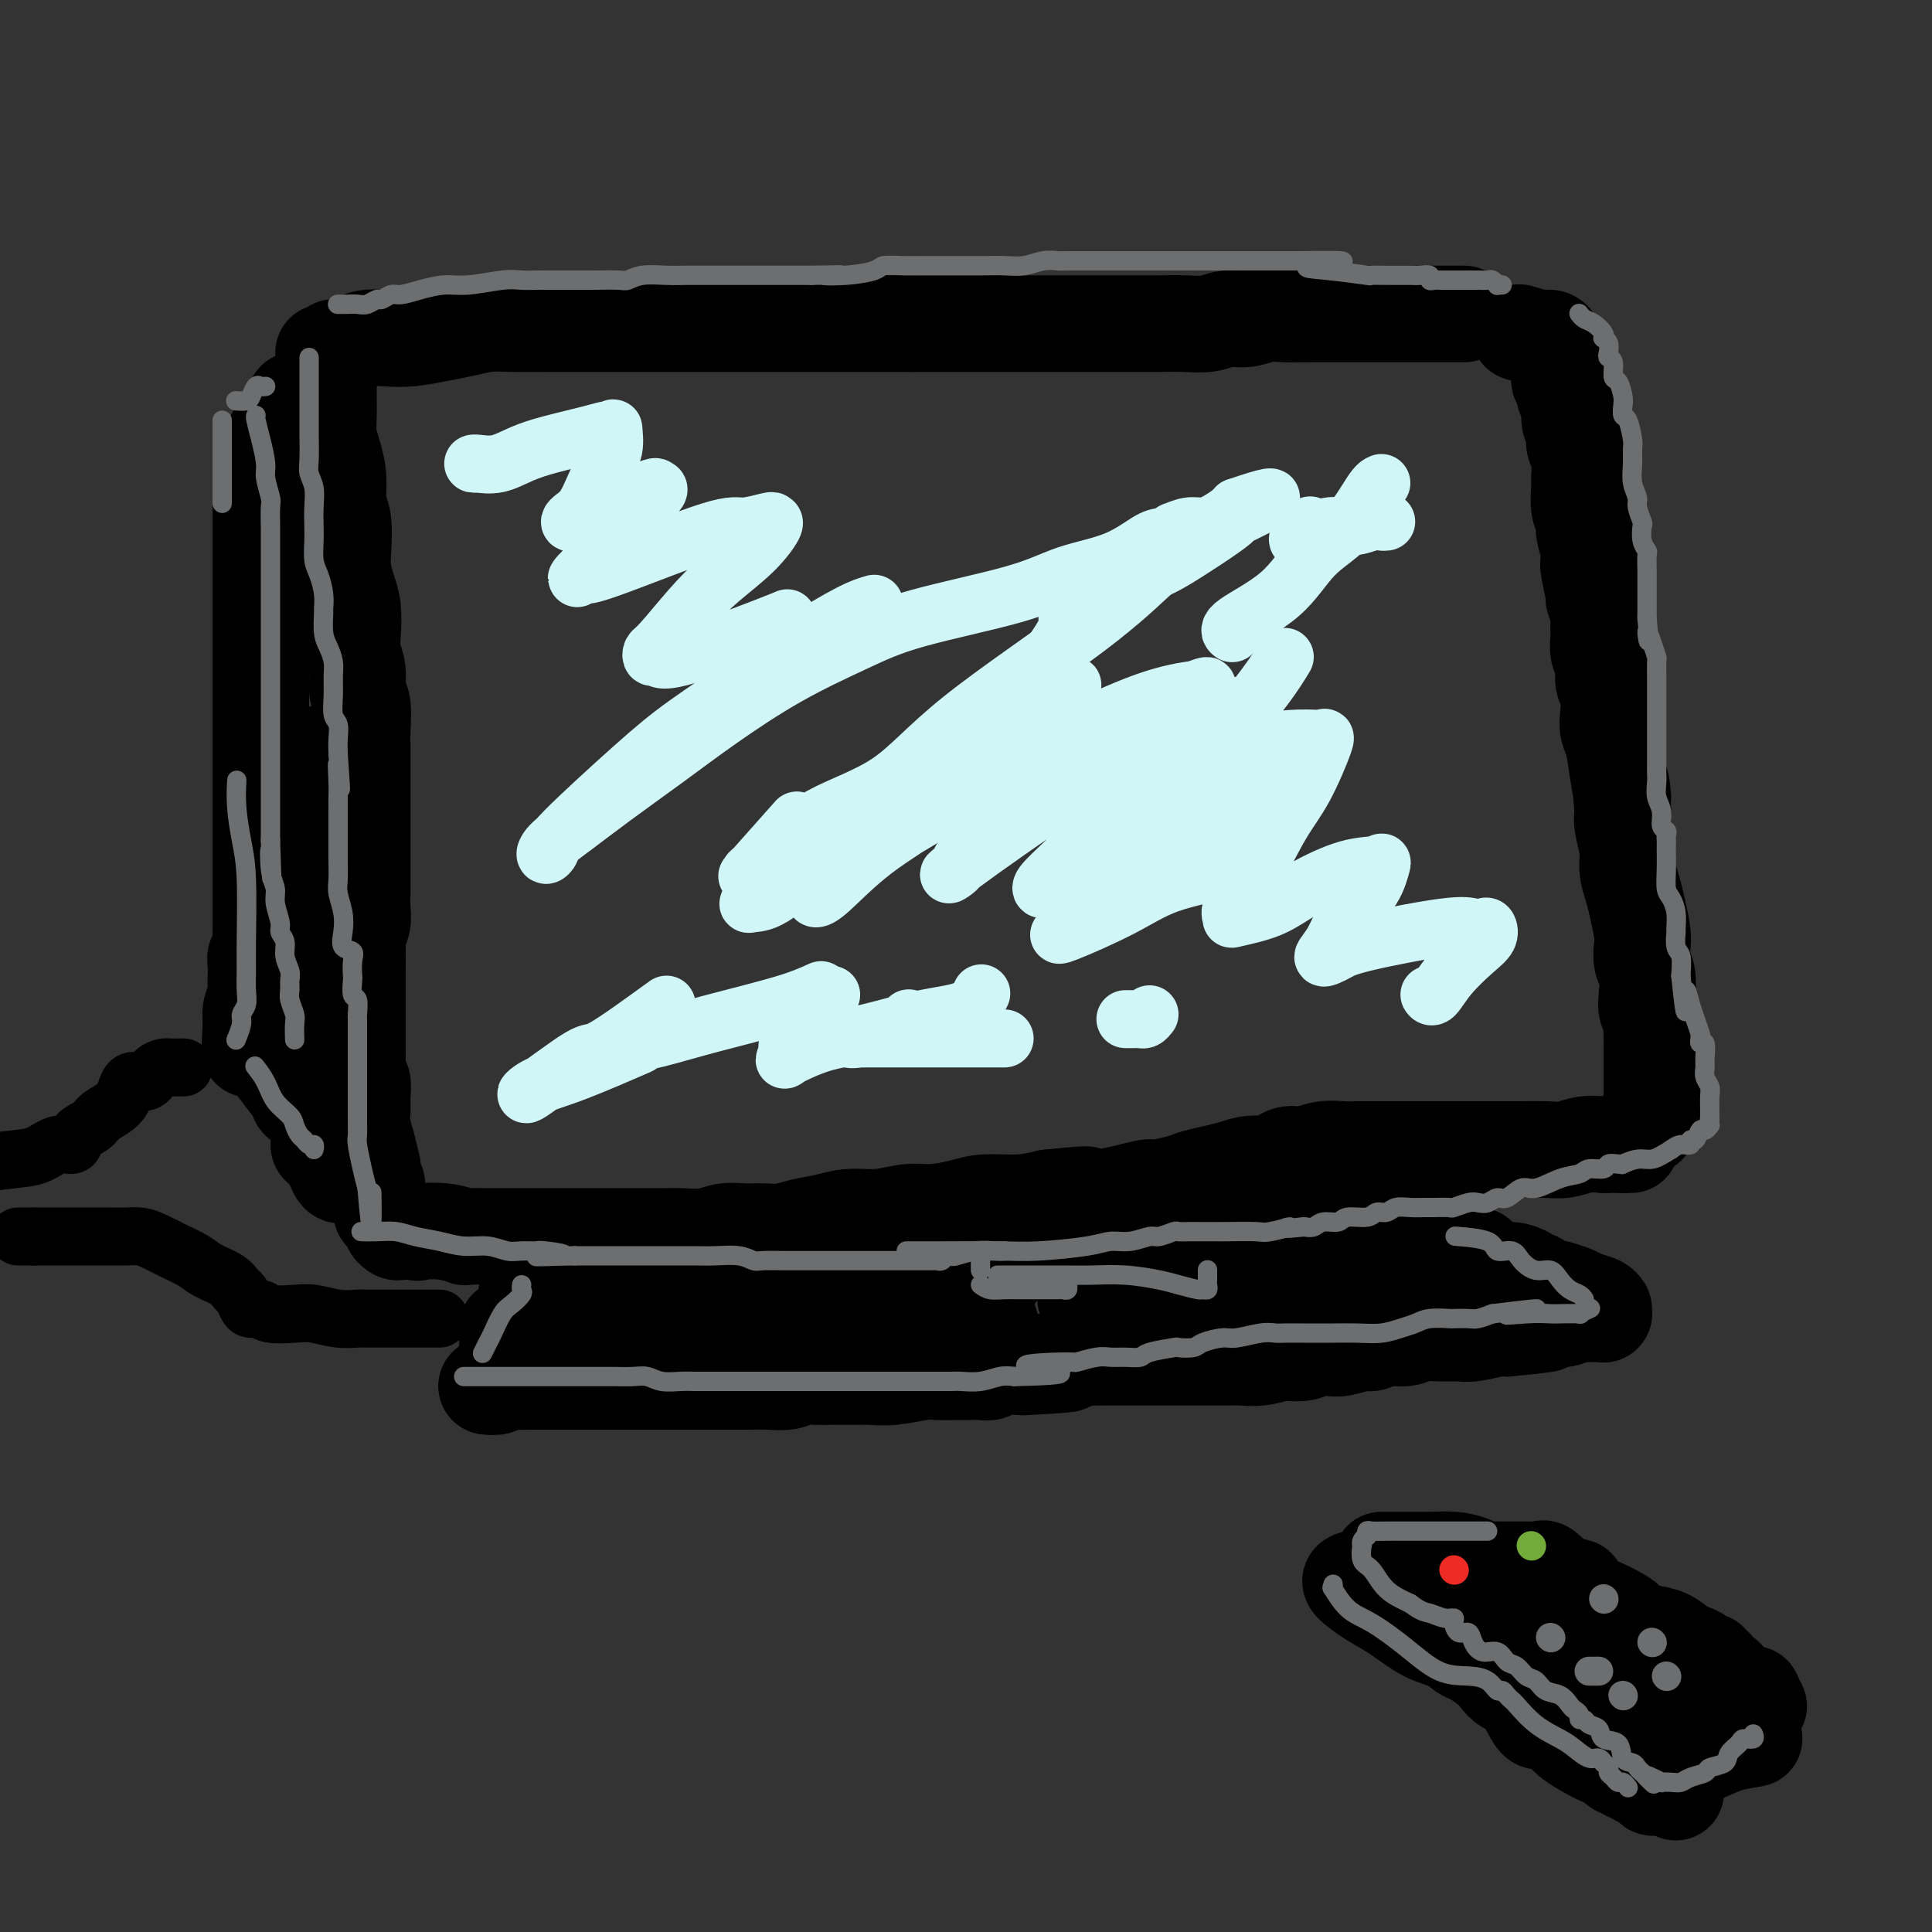 <svg viewBox='0 0 400 400' version='1.1' xmlns='http://www.w3.org/2000/svg' xmlns:xlink='http://www.w3.org/1999/xlink'><rect x="0" y="0" width="400" height="400" fill="#333333" stroke="none"/><g fill='none' stroke='rgb(0,0,0)' stroke-width='20' stroke-linecap='round' stroke-linejoin='round'><path d='M67,73c0.320,0.119 0.640,0.238 1,0c0.360,-0.238 0.759,-0.835 1,-1c0.241,-0.165 0.323,0.100 1,0c0.677,-0.100 1.948,-0.566 3,-1c1.052,-0.434 1.887,-0.837 3,-1c1.113,-0.163 2.506,-0.086 4,0c1.494,0.086 3.088,0.181 5,0c1.912,-0.181 4.142,-0.637 6,-1c1.858,-0.363 3.343,-0.633 5,-1c1.657,-0.367 3.488,-0.830 5,-1c1.512,-0.170 2.707,-0.045 5,0c2.293,0.045 5.683,0.012 8,0c2.317,-0.012 3.561,-0.003 5,0c1.439,0.003 3.072,0.001 5,0c1.928,-0.001 4.149,-0.000 6,0c1.851,0.000 3.331,0.000 5,0c1.669,-0.000 3.526,-0.000 5,0c1.474,0.000 2.565,0.000 4,0c1.435,-0.000 3.216,-0.000 5,0c1.784,0.000 3.573,0.000 5,0c1.427,-0.000 2.492,-0.000 4,0c1.508,0.000 3.459,0.000 5,0c1.541,-0.000 2.673,-0.000 4,0c1.327,0.000 2.851,0.000 5,0c2.149,-0.000 4.925,-0.000 7,0c2.075,0.000 3.450,0.000 5,0c1.550,-0.000 3.275,-0.000 5,0'/><path d='M189,67c14.488,-0.000 6.706,-0.000 5,0c-1.706,0.000 2.662,0.000 7,0c4.338,-0.000 8.646,-0.000 11,0c2.354,0.000 2.756,0.000 4,0c1.244,-0.000 3.331,-0.000 5,0c1.669,0.000 2.921,0.000 4,0c1.079,-0.000 1.985,-0.000 3,0c1.015,0.000 2.140,0.001 3,0c0.860,-0.001 1.454,-0.004 3,0c1.546,0.004 4.044,0.016 6,0c1.956,-0.016 3.370,-0.061 5,0c1.630,0.061 3.477,0.226 5,0c1.523,-0.226 2.721,-0.845 4,-1c1.279,-0.155 2.637,0.155 4,0c1.363,-0.155 2.730,-0.774 4,-1c1.270,-0.226 2.444,-0.061 4,0c1.556,0.061 3.495,0.016 5,0c1.505,-0.016 2.578,-0.004 4,0c1.422,0.004 3.195,0.001 5,0c1.805,-0.001 3.642,-0.000 5,0c1.358,0.000 2.238,0.000 4,0c1.762,-0.000 4.406,-0.000 6,0c1.594,0.000 2.139,0.000 3,0c0.861,-0.000 2.040,-0.000 3,0c0.960,0.000 1.703,0.000 2,0c0.297,-0.000 0.149,-0.000 0,0'/><path d='M68,79c-0.000,-0.183 -0.001,-0.366 0,0c0.001,0.366 0.003,1.283 0,2c-0.003,0.717 -0.011,1.236 0,2c0.011,0.764 0.040,1.772 0,3c-0.040,1.228 -0.151,2.675 0,4c0.151,1.325 0.562,2.528 1,4c0.438,1.472 0.901,3.211 1,5c0.099,1.789 -0.167,3.626 0,5c0.167,1.374 0.766,2.284 1,4c0.234,1.716 0.101,4.237 0,6c-0.101,1.763 -0.172,2.768 0,4c0.172,1.232 0.586,2.692 1,4c0.414,1.308 0.828,2.465 1,4c0.172,1.535 0.102,3.448 0,5c-0.102,1.552 -0.238,2.743 0,4c0.238,1.257 0.848,2.578 1,4c0.152,1.422 -0.156,2.944 0,4c0.156,1.056 0.774,1.647 1,3c0.226,1.353 0.061,3.468 0,5c-0.061,1.532 -0.016,2.481 0,4c0.016,1.519 0.004,3.606 0,6c-0.004,2.394 -0.001,5.093 0,7c0.001,1.907 0.000,3.023 0,4c-0.000,0.977 -0.000,1.816 0,3c0.000,1.184 0.001,2.715 0,4c-0.001,1.285 -0.004,2.325 0,3c0.004,0.675 0.015,0.985 0,2c-0.015,1.015 -0.056,2.736 0,4c0.056,1.264 0.207,2.071 0,3c-0.207,0.929 -0.774,1.980 -1,3c-0.226,1.020 -0.113,2.010 0,3'/><path d='M74,197c-0.155,8.499 -0.041,4.245 0,3c0.041,-1.245 0.011,0.517 0,2c-0.011,1.483 -0.003,2.685 0,4c0.003,1.315 0.001,2.742 0,4c-0.001,1.258 -0.001,2.348 0,3c0.001,0.652 0.004,0.866 0,2c-0.004,1.134 -0.015,3.188 0,4c0.015,0.812 0.057,0.381 0,1c-0.057,0.619 -0.212,2.288 0,3c0.212,0.712 0.793,0.466 1,1c0.207,0.534 0.040,1.848 0,3c-0.040,1.152 0.046,2.142 0,3c-0.046,0.858 -0.223,1.585 0,3c0.223,1.415 0.845,3.520 1,4c0.155,0.480 -0.156,-0.663 0,0c0.156,0.663 0.778,3.133 1,4c0.222,0.867 0.044,0.132 0,0c-0.044,-0.132 0.045,0.339 0,1c-0.045,0.661 -0.223,1.511 0,2c0.223,0.489 0.847,0.617 1,1c0.153,0.383 -0.165,1.020 0,2c0.165,0.980 0.814,2.304 1,3c0.186,0.696 -0.090,0.765 0,1c0.090,0.235 0.548,0.637 1,1c0.452,0.363 0.900,0.686 1,1c0.100,0.314 -0.149,0.620 0,1c0.149,0.380 0.694,0.833 1,1c0.306,0.167 0.373,0.048 1,0c0.627,-0.048 1.813,-0.024 3,0'/><path d='M86,255c0.762,0.326 0.166,0.140 1,0c0.834,-0.140 3.097,-0.234 5,0c1.903,0.234 3.447,0.795 4,1c0.553,0.205 0.116,0.055 1,0c0.884,-0.055 3.088,-0.015 4,0c0.912,0.015 0.533,0.004 1,0c0.467,-0.004 1.780,-0.001 3,0c1.220,0.001 2.348,0.000 3,0c0.652,-0.000 0.827,-0.000 2,0c1.173,0.000 3.346,-0.000 5,0c1.654,0.000 2.791,0.000 4,0c1.209,-0.000 2.489,-0.000 4,0c1.511,0.000 3.254,0.001 5,0c1.746,-0.001 3.495,-0.004 5,0c1.505,0.004 2.765,0.015 4,0c1.235,-0.015 2.444,-0.057 4,0c1.556,0.057 3.459,0.212 5,0c1.541,-0.212 2.722,-0.792 4,-1c1.278,-0.208 2.655,-0.044 4,0c1.345,0.044 2.658,-0.031 4,0c1.342,0.031 2.713,0.167 4,0c1.287,-0.167 2.490,-0.637 4,-1c1.510,-0.363 3.329,-0.618 5,-1c1.671,-0.382 3.195,-0.890 5,-1c1.805,-0.110 3.890,0.177 6,0c2.110,-0.177 4.243,-0.817 6,-1c1.757,-0.183 3.136,0.092 5,0c1.864,-0.092 4.211,-0.550 6,-1c1.789,-0.450 3.020,-0.890 5,-1c1.980,-0.110 4.709,0.112 7,0c2.291,-0.112 4.146,-0.556 6,-1'/><path d='M217,248c12.182,-1.271 7.137,-0.449 6,0c-1.137,0.449 1.633,0.524 5,0c3.367,-0.524 7.331,-1.646 9,-2c1.669,-0.354 1.044,0.060 2,0c0.956,-0.060 3.493,-0.594 5,-1c1.507,-0.406 1.983,-0.682 3,-1c1.017,-0.318 2.576,-0.676 4,-1c1.424,-0.324 2.713,-0.613 4,-1c1.287,-0.387 2.574,-0.873 4,-1c1.426,-0.127 2.993,0.106 4,0c1.007,-0.106 1.456,-0.550 2,-1c0.544,-0.450 1.184,-0.905 2,-1c0.816,-0.095 1.807,0.171 3,0c1.193,-0.171 2.587,-0.778 4,-1c1.413,-0.222 2.843,-0.060 4,0c1.157,0.060 2.040,0.016 3,0c0.960,-0.016 1.999,-0.004 3,0c1.001,0.004 1.966,0.001 3,0c1.034,-0.001 2.138,-0.000 3,0c0.862,0.000 1.483,0.000 2,0c0.517,-0.000 0.931,-0.000 2,0c1.069,0.000 2.794,0.000 4,0c1.206,-0.000 1.894,-0.000 3,0c1.106,0.000 2.630,0.001 4,0c1.370,-0.001 2.585,-0.004 4,0c1.415,0.004 3.028,0.015 5,0c1.972,-0.015 4.302,-0.056 6,0c1.698,0.056 2.765,0.207 4,0c1.235,-0.207 2.639,-0.774 4,-1c1.361,-0.226 2.681,-0.113 4,0'/><path d='M332,237c9.560,-0.107 4.460,0.125 3,0c-1.460,-0.125 0.719,-0.606 2,-1c1.281,-0.394 1.663,-0.701 2,-1c0.337,-0.299 0.630,-0.590 1,-1c0.370,-0.410 0.817,-0.939 1,-1c0.183,-0.061 0.102,0.346 0,0c-0.102,-0.346 -0.223,-1.447 0,-2c0.223,-0.553 0.792,-0.560 1,-1c0.208,-0.440 0.056,-1.315 0,-2c-0.056,-0.685 -0.015,-1.181 0,-2c0.015,-0.819 0.004,-1.963 0,-3c-0.004,-1.037 -0.000,-1.969 0,-3c0.000,-1.031 -0.004,-2.163 0,-3c0.004,-0.837 0.015,-1.381 0,-2c-0.015,-0.619 -0.056,-1.313 0,-2c0.056,-0.687 0.207,-1.366 0,-2c-0.207,-0.634 -0.774,-1.223 -1,-2c-0.226,-0.777 -0.112,-1.742 0,-3c0.112,-1.258 0.223,-2.808 0,-4c-0.223,-1.192 -0.780,-2.026 -1,-3c-0.220,-0.974 -0.101,-2.087 0,-3c0.101,-0.913 0.186,-1.625 0,-3c-0.186,-1.375 -0.642,-3.414 -1,-5c-0.358,-1.586 -0.618,-2.718 -1,-4c-0.382,-1.282 -0.886,-2.715 -1,-4c-0.114,-1.285 0.162,-2.423 0,-4c-0.162,-1.577 -0.760,-3.593 -1,-5c-0.240,-1.407 -0.120,-2.203 0,-3'/><path d='M336,168c-0.880,-10.054 -0.078,-4.190 0,-3c0.078,1.190 -0.566,-2.292 -1,-5c-0.434,-2.708 -0.656,-4.640 -1,-6c-0.344,-1.360 -0.809,-2.149 -1,-3c-0.191,-0.851 -0.108,-1.764 0,-3c0.108,-1.236 0.239,-2.795 0,-4c-0.239,-1.205 -0.849,-2.056 -1,-3c-0.151,-0.944 0.157,-1.980 0,-3c-0.157,-1.020 -0.778,-2.022 -1,-3c-0.222,-0.978 -0.044,-1.932 0,-3c0.044,-1.068 -0.044,-2.251 0,-3c0.044,-0.749 0.222,-1.065 0,-2c-0.222,-0.935 -0.843,-2.489 -1,-3c-0.157,-0.511 0.150,0.021 0,-1c-0.150,-1.021 -0.757,-3.596 -1,-5c-0.243,-1.404 -0.121,-1.638 0,-2c0.121,-0.362 0.243,-0.853 0,-2c-0.243,-1.147 -0.850,-2.949 -1,-4c-0.150,-1.051 0.157,-1.352 0,-2c-0.157,-0.648 -0.778,-1.644 -1,-3c-0.222,-1.356 -0.044,-3.072 0,-4c0.044,-0.928 -0.045,-1.066 0,-2c0.045,-0.934 0.223,-2.662 0,-4c-0.223,-1.338 -0.848,-2.285 -1,-3c-0.152,-0.715 0.171,-1.199 0,-2c-0.171,-0.801 -0.834,-1.921 -1,-3c-0.166,-1.079 0.165,-2.118 0,-3c-0.165,-0.882 -0.828,-1.608 -1,-2c-0.172,-0.392 0.146,-0.452 0,-1c-0.146,-0.548 -0.756,-1.585 -1,-2c-0.244,-0.415 -0.122,-0.207 0,0'/><path d='M323,79c-2.011,-14.173 -0.539,-5.107 0,-2c0.539,3.107 0.146,0.254 0,-1c-0.146,-1.254 -0.043,-0.910 0,-1c0.043,-0.090 0.026,-0.615 0,-1c-0.026,-0.385 -0.062,-0.629 0,-1c0.062,-0.371 0.223,-0.869 0,-1c-0.223,-0.131 -0.831,0.105 -1,0c-0.169,-0.105 0.101,-0.550 0,-1c-0.101,-0.450 -0.574,-0.904 -1,-1c-0.426,-0.096 -0.807,0.166 -2,0c-1.193,-0.166 -3.198,-0.762 -4,-1c-0.802,-0.238 -0.401,-0.119 0,0'/><path d='M62,83c-0.469,-0.187 -0.938,-0.374 -1,0c-0.062,0.374 0.282,1.309 0,2c-0.282,0.691 -1.189,1.138 -2,2c-0.811,0.862 -1.524,2.140 -2,3c-0.476,0.860 -0.715,1.303 -1,2c-0.285,0.697 -0.615,1.649 -1,2c-0.385,0.351 -0.824,0.100 -1,0c-0.176,-0.100 -0.088,-0.050 0,0'/><path d='M54,94c0.000,0.365 0.000,0.730 0,1c0.000,0.270 0.000,0.445 0,1c-0.000,0.555 0.000,1.490 0,2c0.000,0.510 0.000,0.595 0,1c0.000,0.405 0.000,1.131 0,2c0.000,0.869 0.000,1.882 0,3c0.000,1.118 0.000,2.342 0,3c0.000,0.658 0.000,0.750 0,2c0.000,1.250 0.000,3.657 0,5c0.000,1.343 0.000,1.622 0,2c0.000,0.378 0.000,0.854 0,2c0.000,1.146 0.000,2.962 0,4c-0.000,1.038 -0.000,1.299 0,2c0.000,0.701 0.000,1.843 0,3c0.000,1.157 0.000,2.330 0,3c0.000,0.670 0.000,0.837 0,2c0.000,1.163 0.000,3.322 0,4c0.000,0.678 0.000,-0.124 0,0c0.000,0.124 0.000,1.174 0,2c0.000,0.826 0.000,1.428 0,2c0.000,0.572 0.000,1.115 0,2c0.000,0.885 0.000,2.114 0,3c0.000,0.886 0.000,1.431 0,2c0.000,0.569 0.000,1.163 0,2c0.000,0.837 0.000,1.919 0,3'/><path d='M54,152c0.000,9.525 0.000,4.337 0,3c-0.000,-1.337 -0.000,1.178 0,3c0.000,1.822 0.000,2.949 0,4c-0.000,1.051 -0.000,2.024 0,3c0.000,0.976 0.000,1.956 0,3c-0.000,1.044 -0.000,2.152 0,3c0.000,0.848 0.000,1.435 0,2c-0.000,0.565 -0.000,1.108 0,2c0.000,0.892 0.000,2.133 0,3c-0.000,0.867 -0.000,1.358 0,2c0.000,0.642 0.000,1.433 0,2c-0.000,0.567 -0.000,0.908 0,2c0.000,1.092 0.001,2.934 0,4c-0.001,1.066 -0.004,1.356 0,2c0.004,0.644 0.015,1.643 0,2c-0.015,0.357 -0.057,0.073 0,1c0.057,0.927 0.211,3.063 0,4c-0.211,0.937 -0.788,0.673 -1,1c-0.212,0.327 -0.061,1.246 0,2c0.061,0.754 0.030,1.344 0,2c-0.030,0.656 -0.061,1.377 0,2c0.061,0.623 0.212,1.146 0,2c-0.212,0.854 -0.788,2.038 -1,3c-0.212,0.962 -0.061,1.704 0,2c0.061,0.296 0.030,0.148 0,0'/><path d='M52,211c-0.395,9.975 -0.381,5.412 0,4c0.381,-1.412 1.131,0.327 3,3c1.869,2.673 4.859,6.280 6,8c1.141,1.720 0.435,1.554 1,2c0.565,0.446 2.402,1.504 3,2c0.598,0.496 -0.043,0.429 0,1c0.043,0.571 0.771,1.778 1,3c0.229,1.222 -0.040,2.459 0,3c0.040,0.541 0.389,0.386 1,1c0.611,0.614 1.484,1.995 2,3c0.516,1.005 0.674,1.632 1,2c0.326,0.368 0.819,0.477 1,0c0.181,-0.477 0.048,-1.539 0,-2c-0.048,-0.461 -0.013,-0.321 0,-2c0.013,-1.679 0.003,-5.176 0,-8c-0.003,-2.824 -0.001,-4.973 0,-7c0.001,-2.027 0.000,-3.930 0,-6c-0.000,-2.070 -0.000,-4.306 0,-6c0.000,-1.694 0.000,-2.847 0,-4'/><path d='M71,208c-0.001,-6.397 -0.003,-4.889 0,-5c0.003,-0.111 0.011,-1.839 0,-4c-0.011,-2.161 -0.041,-4.754 0,-6c0.041,-1.246 0.155,-1.146 0,-2c-0.155,-0.854 -0.577,-2.661 -1,-4c-0.423,-1.339 -0.845,-2.211 -1,-3c-0.155,-0.789 -0.041,-1.495 0,-2c0.041,-0.505 0.011,-0.811 0,-1c-0.011,-0.189 -0.002,-0.263 0,-1c0.002,-0.737 -0.004,-2.138 0,-3c0.004,-0.862 0.016,-1.185 0,-2c-0.016,-0.815 -0.061,-2.123 0,-3c0.061,-0.877 0.226,-1.325 0,-2c-0.226,-0.675 -0.845,-1.579 -1,-3c-0.155,-1.421 0.154,-3.360 0,-5c-0.154,-1.640 -0.772,-2.980 -1,-4c-0.228,-1.020 -0.065,-1.720 0,-2c0.065,-0.280 0.033,-0.140 0,0'/><path d='M207,259c0.000,0.332 0.000,0.663 0,1c0.000,0.337 0.000,0.679 0,1c0.000,0.321 0.000,0.622 0,1c-0.000,0.378 0.000,0.832 0,1c-0.000,0.168 0.000,0.048 0,0c-0.000,-0.048 0.000,-0.024 0,0'/><path d='M225,257c0.002,0.649 0.004,1.298 0,2c-0.004,0.702 -0.015,1.456 0,2c0.015,0.544 0.056,0.878 0,2c-0.056,1.122 -0.207,3.033 0,4c0.207,0.967 0.774,0.991 1,1c0.226,0.009 0.113,0.005 0,0'/><path d='M205,274c-0.404,-0.000 -0.807,-0.000 -1,0c-0.193,0.000 -0.174,0.000 -1,0c-0.826,-0.000 -2.496,-0.000 -4,0c-1.504,0.000 -2.840,0.001 -4,0c-1.160,-0.001 -2.143,-0.002 -3,0c-0.857,0.002 -1.588,0.008 -2,0c-0.412,-0.008 -0.507,-0.030 -1,0c-0.493,0.030 -1.385,0.113 -2,0c-0.615,-0.113 -0.953,-0.423 -2,0c-1.047,0.423 -2.804,1.577 -4,2c-1.196,0.423 -1.833,0.113 -3,0c-1.167,-0.113 -2.864,-0.030 -4,0c-1.136,0.030 -1.710,0.008 -2,0c-0.290,-0.008 -0.297,-0.002 -1,0c-0.703,0.002 -2.103,0.001 -3,0c-0.897,-0.001 -1.291,-0.000 -2,0c-0.709,0.000 -1.734,-0.000 -3,0c-1.266,0.000 -2.774,0.000 -4,0c-1.226,-0.000 -2.168,-0.001 -3,0c-0.832,0.001 -1.552,0.004 -3,0c-1.448,-0.004 -3.624,-0.015 -5,0c-1.376,0.015 -1.953,0.056 -3,0c-1.047,-0.056 -2.564,-0.208 -4,0c-1.436,0.208 -2.791,0.778 -4,1c-1.209,0.222 -2.272,0.098 -3,0c-0.728,-0.098 -1.120,-0.170 -2,0c-0.880,0.170 -2.247,0.581 -3,1c-0.753,0.419 -0.893,0.844 -2,1c-1.107,0.156 -3.183,0.042 -4,0c-0.817,-0.042 -0.376,-0.012 -1,0c-0.624,0.012 -2.312,0.006 -4,0'/><path d='M118,279c-13.511,0.931 -3.788,0.757 -1,1c2.788,0.243 -1.358,0.902 -3,1c-1.642,0.098 -0.780,-0.366 -2,0c-1.220,0.366 -4.521,1.560 -6,2c-1.479,0.440 -1.137,0.126 -1,0c0.137,-0.126 0.068,-0.063 0,0'/><path d='M105,275c-0.026,-0.105 -0.053,-0.210 0,1c0.053,1.210 0.185,3.736 0,5c-0.185,1.264 -0.689,1.267 -1,2c-0.311,0.733 -0.430,2.197 -1,3c-0.570,0.803 -1.591,0.944 -2,1c-0.409,0.056 -0.204,0.028 0,0'/><path d='M101,287c-0.216,-0.030 -0.432,-0.061 0,0c0.432,0.061 1.511,0.212 2,0c0.489,-0.212 0.387,-0.789 1,-1c0.613,-0.211 1.940,-0.057 3,0c1.060,0.057 1.852,0.015 3,0c1.148,-0.015 2.652,-0.004 4,0c1.348,0.004 2.541,0.001 4,0c1.459,-0.001 3.183,-0.000 5,0c1.817,0.000 3.727,0.000 5,0c1.273,-0.000 1.908,0.000 4,0c2.092,-0.000 5.640,-0.000 8,0c2.360,0.000 3.531,0.001 5,0c1.469,-0.001 3.236,-0.004 5,0c1.764,0.004 3.525,0.015 5,0c1.475,-0.015 2.662,-0.057 4,0c1.338,0.057 2.826,0.211 4,0c1.174,-0.211 2.035,-0.789 3,-1c0.965,-0.211 2.033,-0.056 3,0c0.967,0.056 1.831,0.011 3,0c1.169,-0.011 2.643,0.011 4,0c1.357,-0.011 2.597,-0.056 4,0c1.403,0.056 2.970,0.211 5,0c2.030,-0.211 4.521,-0.789 6,-1c1.479,-0.211 1.944,-0.056 3,0c1.056,0.056 2.703,0.011 4,0c1.297,-0.011 2.242,0.011 3,0c0.758,-0.011 1.327,-0.054 2,0c0.673,0.054 1.450,0.207 2,0c0.550,-0.207 0.871,-0.773 2,-1c1.129,-0.227 3.064,-0.113 5,0'/><path d='M212,283c17.493,-0.862 5.726,-1.015 2,-1c-3.726,0.015 0.590,0.200 3,0c2.410,-0.200 2.914,-0.786 4,-1c1.086,-0.214 2.755,-0.057 4,0c1.245,0.057 2.066,0.015 3,0c0.934,-0.015 1.983,-0.004 3,0c1.017,0.004 2.004,0.001 3,0c0.996,-0.001 2.002,-0.000 3,0c0.998,0.000 1.989,0.000 3,0c1.011,-0.000 2.041,-0.000 3,0c0.959,0.000 1.848,0.001 3,0c1.152,-0.001 2.569,-0.004 4,0c1.431,0.004 2.877,0.015 4,0c1.123,-0.015 1.922,-0.056 3,0c1.078,0.056 2.434,0.207 4,0c1.566,-0.207 3.343,-0.774 4,-1c0.657,-0.226 0.194,-0.112 1,0c0.806,0.112 2.881,0.222 4,0c1.119,-0.222 1.282,-0.776 2,-1c0.718,-0.224 1.990,-0.117 3,0c1.010,0.117 1.758,0.242 3,0c1.242,-0.242 2.978,-0.853 4,-1c1.022,-0.147 1.329,0.171 2,0c0.671,-0.171 1.706,-0.831 3,-1c1.294,-0.169 2.847,0.152 4,0c1.153,-0.152 1.906,-0.776 3,-1c1.094,-0.224 2.531,-0.046 4,0c1.469,0.046 2.971,-0.039 4,0c1.029,0.039 1.585,0.203 3,0c1.415,-0.203 3.690,-0.772 5,-1c1.310,-0.228 1.655,-0.114 2,0'/><path d='M312,275c15.756,-1.459 5.147,-1.108 2,-1c-3.147,0.108 1.167,-0.027 3,0c1.833,0.027 1.184,0.218 2,0c0.816,-0.218 3.097,-0.843 4,-1c0.903,-0.157 0.427,0.154 1,0c0.573,-0.154 2.195,-0.773 3,-1c0.805,-0.227 0.794,-0.061 1,0c0.206,0.061 0.630,0.016 1,0c0.370,-0.016 0.688,-0.003 1,0c0.312,0.003 0.619,-0.003 1,0c0.381,0.003 0.834,0.016 1,0c0.166,-0.016 0.043,-0.060 0,0c-0.043,0.060 -0.007,0.223 0,0c0.007,-0.223 -0.014,-0.833 0,-1c0.014,-0.167 0.062,0.110 0,0c-0.062,-0.110 -0.233,-0.607 -1,-1c-0.767,-0.393 -2.130,-0.683 -3,-1c-0.870,-0.317 -1.249,-0.662 -2,-1c-0.751,-0.338 -1.876,-0.669 -3,-1'/><path d='M323,267c-1.714,-0.730 -2.499,-0.055 -3,0c-0.501,0.055 -0.717,-0.511 -1,-1c-0.283,-0.489 -0.632,-0.901 -1,-1c-0.368,-0.099 -0.757,0.114 -1,0c-0.243,-0.114 -0.342,-0.556 -1,-1c-0.658,-0.444 -1.875,-0.890 -3,-1c-1.125,-0.110 -2.157,0.115 -3,0c-0.843,-0.115 -1.496,-0.569 -2,-1c-0.504,-0.431 -0.858,-0.837 -1,-1c-0.142,-0.163 -0.071,-0.081 0,0'/><path d='M306,260c-0.470,-0.009 -0.940,-0.018 -1,0c-0.060,0.018 0.290,0.061 0,0c-0.290,-0.061 -1.218,-0.228 -2,0c-0.782,0.228 -1.416,0.849 -2,1c-0.584,0.151 -1.118,-0.170 -2,0c-0.882,0.170 -2.113,0.830 -3,1c-0.887,0.170 -1.431,-0.151 -2,0c-0.569,0.151 -1.164,0.773 -2,1c-0.836,0.227 -1.915,0.060 -3,0c-1.085,-0.060 -2.176,-0.012 -3,0c-0.824,0.012 -1.379,-0.011 -2,0c-0.621,0.011 -1.306,0.055 -2,0c-0.694,-0.055 -1.396,-0.208 -2,0c-0.604,0.208 -1.110,0.777 -2,1c-0.890,0.223 -2.165,0.098 -3,0c-0.835,-0.098 -1.230,-0.170 -2,0c-0.770,0.170 -1.915,0.581 -3,1c-1.085,0.419 -2.110,0.844 -3,1c-0.890,0.156 -1.644,0.042 -2,0c-0.356,-0.042 -0.315,-0.011 -1,0c-0.685,0.011 -2.098,0.002 -3,0c-0.902,-0.002 -1.294,0.002 -2,0c-0.706,-0.002 -1.725,-0.011 -3,0c-1.275,0.011 -2.805,0.041 -4,0c-1.195,-0.041 -2.056,-0.155 -3,0c-0.944,0.155 -1.972,0.577 -3,1'/><path d='M246,267c-10.008,1.305 -5.029,1.068 -4,1c1.029,-0.068 -1.893,0.034 -5,0c-3.107,-0.034 -6.400,-0.205 -8,0c-1.600,0.205 -1.508,0.786 -2,1c-0.492,0.214 -1.569,0.061 -2,0c-0.431,-0.061 -0.215,-0.031 0,0'/><path d='M109,268c0.768,0.030 1.536,0.061 2,0c0.464,-0.061 0.625,-0.213 1,0c0.375,0.213 0.964,0.790 2,1c1.036,0.210 2.519,0.052 3,0c0.481,-0.052 -0.040,0.000 1,0c1.040,-0.000 3.643,-0.053 5,0c1.357,0.053 1.470,0.211 4,0c2.530,-0.211 7.478,-0.792 11,-1c3.522,-0.208 5.616,-0.042 9,0c3.384,0.042 8.056,-0.040 11,0c2.944,0.040 4.161,0.203 5,0c0.839,-0.203 1.302,-0.773 2,-1c0.698,-0.227 1.633,-0.112 2,0c0.367,0.112 0.166,0.223 0,0c-0.166,-0.223 -0.297,-0.778 0,-1c0.297,-0.222 1.022,-0.112 2,0c0.978,0.112 2.211,0.226 4,0c1.789,-0.226 4.136,-0.793 6,-1c1.864,-0.207 3.246,-0.056 5,0c1.754,0.056 3.882,0.015 5,0c1.118,-0.015 1.228,-0.004 2,0c0.772,0.004 2.208,0.001 3,0c0.792,-0.001 0.941,-0.000 1,0c0.059,0.000 0.030,0.000 0,0'/><path d='M242,265c0.418,-0.452 0.836,-0.905 1,-1c0.164,-0.095 0.073,0.167 0,0c-0.073,-0.167 -0.126,-0.762 0,-1c0.126,-0.238 0.433,-0.120 1,0c0.567,0.120 1.394,0.242 2,0c0.606,-0.242 0.993,-0.848 1,-1c0.007,-0.152 -0.364,0.152 0,0c0.364,-0.152 1.465,-0.758 2,-1c0.535,-0.242 0.504,-0.120 1,0c0.496,0.120 1.520,0.240 2,0c0.480,-0.240 0.415,-0.839 1,-1c0.585,-0.161 1.820,0.114 3,0c1.180,-0.114 2.304,-0.619 3,-1c0.696,-0.381 0.963,-0.638 2,-1c1.037,-0.362 2.843,-0.828 4,-1c1.157,-0.172 1.664,-0.049 2,0c0.336,0.049 0.499,0.023 1,0c0.501,-0.023 1.338,-0.045 2,0c0.662,0.045 1.149,0.156 2,0c0.851,-0.156 2.065,-0.578 3,-1c0.935,-0.422 1.592,-0.845 3,-1c1.408,-0.155 3.567,-0.041 5,0c1.433,0.041 2.139,0.011 3,0c0.861,-0.011 1.877,-0.003 3,0c1.123,0.003 2.353,0.001 3,0c0.647,-0.001 0.713,-0.000 1,0c0.287,0.000 0.796,0.000 1,0c0.204,-0.000 0.102,-0.000 0,0'/></g>
<g fill='none' stroke='rgb(109,110,112)' stroke-width='4' stroke-linecap='round' stroke-linejoin='round'><path d='M108,266c-0.048,0.362 -0.097,0.723 0,1c0.097,0.277 0.338,0.468 0,1c-0.338,0.532 -1.257,1.404 -2,2c-0.743,0.596 -1.310,0.917 -2,2c-0.690,1.083 -1.505,2.930 -2,4c-0.495,1.070 -0.672,1.365 -1,2c-0.328,0.635 -0.808,1.610 -1,2c-0.192,0.390 -0.096,0.195 0,0'/><path d='M96,285c0.382,-0.000 0.764,-0.000 1,0c0.236,0.000 0.324,0.000 1,0c0.676,-0.000 1.938,-0.000 3,0c1.062,0.000 1.922,0.000 3,0c1.078,-0.000 2.374,-0.000 4,0c1.626,0.000 3.583,0.000 5,0c1.417,-0.000 2.294,-0.001 4,0c1.706,0.001 4.241,0.004 6,0c1.759,-0.004 2.743,-0.015 4,0c1.257,0.015 2.788,0.057 4,0c1.212,-0.057 2.105,-0.211 3,0c0.895,0.211 1.794,0.789 3,1c1.206,0.211 2.721,0.057 4,0c1.279,-0.057 2.322,-0.015 3,0c0.678,0.015 0.989,0.004 2,0c1.011,-0.004 2.720,-0.001 4,0c1.280,0.001 2.132,0.000 3,0c0.868,-0.000 1.753,-0.000 3,0c1.247,0.000 2.858,0.000 4,0c1.142,-0.000 1.816,-0.000 4,0c2.184,0.000 5.879,0.000 8,0c2.121,-0.000 2.668,-0.000 4,0c1.332,0.000 3.449,0.000 5,0c1.551,-0.000 2.535,-0.000 4,0c1.465,0.000 3.409,0.001 5,0c1.591,-0.001 2.827,-0.004 4,0c1.173,0.004 2.281,0.015 3,0c0.719,-0.015 1.048,-0.056 2,0c0.952,0.056 2.525,0.207 4,0c1.475,-0.207 2.850,-0.774 4,-1c1.150,-0.226 2.075,-0.113 3,0'/><path d='M210,285c17.925,-0.388 5.736,-1.358 3,-2c-2.736,-0.642 3.979,-0.957 7,-1c3.021,-0.043 2.347,0.185 3,0c0.653,-0.185 2.633,-0.784 4,-1c1.367,-0.216 2.122,-0.047 3,0c0.878,0.047 1.879,-0.026 3,0c1.121,0.026 2.363,0.151 3,0c0.637,-0.151 0.668,-0.579 2,-1c1.332,-0.421 3.964,-0.835 5,-1c1.036,-0.165 0.477,-0.082 1,0c0.523,0.082 2.128,0.162 3,0c0.872,-0.162 1.011,-0.565 2,-1c0.989,-0.435 2.830,-0.901 4,-1c1.170,-0.099 1.671,0.170 3,0c1.329,-0.170 3.486,-0.778 5,-1c1.514,-0.222 2.385,-0.060 3,0c0.615,0.060 0.974,0.016 2,0c1.026,-0.016 2.717,-0.003 4,0c1.283,0.003 2.156,-0.002 3,0c0.844,0.002 1.657,0.012 3,0c1.343,-0.012 3.215,-0.045 5,0c1.785,0.045 3.484,0.170 5,0c1.516,-0.170 2.848,-0.634 4,-1c1.152,-0.366 2.122,-0.634 3,-1c0.878,-0.366 1.662,-0.829 3,-1c1.338,-0.171 3.229,-0.048 4,0c0.771,0.048 0.423,0.023 1,0c0.577,-0.023 2.078,-0.045 3,0c0.922,0.045 1.263,0.156 2,0c0.737,-0.156 1.868,-0.578 3,-1'/><path d='M309,272c16.117,-2.011 6.908,-0.539 4,0c-2.908,0.539 0.483,0.145 3,0c2.517,-0.145 4.160,-0.043 5,0c0.840,0.043 0.877,0.025 2,0c1.123,-0.025 3.332,-0.058 4,0c0.668,0.058 -0.205,0.208 0,0c0.205,-0.208 1.487,-0.774 2,-1c0.513,-0.226 0.256,-0.113 0,0'/><path d='M328,269c-0.246,-0.353 -0.491,-0.706 -1,-1c-0.509,-0.294 -1.281,-0.529 -2,-1c-0.719,-0.471 -1.384,-1.178 -2,-2c-0.616,-0.822 -1.181,-1.760 -2,-2c-0.819,-0.240 -1.892,0.216 -3,0c-1.108,-0.216 -2.253,-1.105 -3,-2c-0.747,-0.895 -1.098,-1.795 -2,-2c-0.902,-0.205 -2.355,0.285 -3,0c-0.645,-0.285 -0.481,-1.346 -2,-2c-1.519,-0.654 -4.720,-0.901 -6,-1c-1.280,-0.099 -0.640,-0.049 0,0'/><path d='M203,260c0.000,0.732 0.000,1.464 0,2c0.000,0.536 0.000,0.875 0,1c0.000,0.125 0.000,0.036 0,0c-0.000,-0.036 0.000,-0.018 0,0'/><path d='M203,266c0.576,0.423 1.153,0.845 2,1c0.847,0.155 1.966,0.041 3,0c1.034,-0.041 1.983,-0.011 3,0c1.017,0.011 2.104,0.003 3,0c0.896,-0.003 1.603,0.000 2,0c0.397,-0.000 0.485,-0.004 1,0c0.515,0.004 1.459,0.015 2,0c0.541,-0.015 0.681,-0.057 1,0c0.319,0.057 0.817,0.211 1,0c0.183,-0.211 0.049,-0.788 0,-1c-0.049,-0.212 -0.014,-0.061 0,0c0.014,0.061 0.007,0.030 0,0'/><path d='M208,259c-0.507,0.030 -1.015,0.060 -2,0c-0.985,-0.060 -2.449,-0.208 -4,0c-1.551,0.208 -3.189,0.774 -4,1c-0.811,0.226 -0.793,0.113 -1,0c-0.207,-0.113 -0.638,-0.226 -1,0c-0.362,0.226 -0.654,0.793 -1,1c-0.346,0.207 -0.745,0.056 -1,0c-0.255,-0.056 -0.366,-0.015 -1,0c-0.634,0.015 -1.792,0.004 -3,0c-1.208,-0.004 -2.466,-0.001 -4,0c-1.534,0.001 -3.343,0.000 -5,0c-1.657,-0.000 -3.161,-0.000 -5,0c-1.839,0.000 -4.011,0.001 -6,0c-1.989,-0.001 -3.794,-0.004 -5,0c-1.206,0.004 -1.813,0.015 -3,0c-1.187,-0.015 -2.953,-0.057 -4,0c-1.047,0.057 -1.373,0.211 -2,0c-0.627,-0.211 -1.555,-0.789 -3,-1c-1.445,-0.211 -3.409,-0.057 -5,0c-1.591,0.057 -2.811,0.015 -4,0c-1.189,-0.015 -2.349,-0.004 -3,0c-0.651,0.004 -0.794,0.001 -1,0c-0.206,-0.001 -0.473,-0.000 -1,0c-0.527,0.000 -1.312,0.000 -2,0c-0.688,-0.000 -1.278,-0.000 -2,0c-0.722,0.000 -1.575,0.000 -3,0c-1.425,-0.000 -3.422,-0.000 -5,0c-1.578,0.000 -2.737,0.000 -4,0c-1.263,-0.000 -2.632,-0.000 -4,0'/><path d='M119,260c-14.288,0.216 -5.507,0.255 -3,0c2.507,-0.255 -1.259,-0.804 -3,-1c-1.741,-0.196 -1.459,-0.038 -2,0c-0.541,0.038 -1.907,-0.046 -3,0c-1.093,0.046 -1.912,0.220 -3,0c-1.088,-0.220 -2.443,-0.833 -4,-1c-1.557,-0.167 -3.315,0.113 -5,0c-1.685,-0.113 -3.296,-0.619 -5,-1c-1.704,-0.381 -3.501,-0.638 -5,-1c-1.499,-0.362 -2.701,-0.829 -4,-1c-1.299,-0.171 -2.696,-0.046 -4,0c-1.304,0.046 -2.515,0.013 -3,0c-0.485,-0.013 -0.242,-0.007 0,0'/><path d='M64,74c0.000,0.305 0.000,0.609 0,1c-0.000,0.391 -0.000,0.868 0,2c0.000,1.132 0.000,2.919 0,4c-0.000,1.081 -0.000,1.456 0,2c0.000,0.544 0.000,1.258 0,2c-0.000,0.742 -0.001,1.510 0,2c0.001,0.490 0.004,0.700 0,1c-0.004,0.300 -0.015,0.691 0,2c0.015,1.309 0.057,3.537 0,5c-0.057,1.463 -0.211,2.161 0,3c0.211,0.839 0.788,1.817 1,3c0.212,1.183 0.060,2.570 0,4c-0.060,1.430 -0.026,2.903 0,4c0.026,1.097 0.045,1.818 0,3c-0.045,1.182 -0.156,2.825 0,4c0.156,1.175 0.577,1.883 1,3c0.423,1.117 0.848,2.644 1,4c0.152,1.356 0.030,2.540 0,3c-0.030,0.460 0.030,0.194 0,1c-0.030,0.806 -0.151,2.682 0,4c0.151,1.318 0.575,2.076 1,3c0.425,0.924 0.850,2.014 1,3c0.150,0.986 0.026,1.867 0,3c-0.026,1.133 0.045,2.519 0,4c-0.045,1.481 -0.208,3.057 0,4c0.208,0.943 0.787,1.254 1,2c0.213,0.746 0.061,1.927 0,3c-0.061,1.073 -0.030,2.036 0,3'/><path d='M70,156c0.928,13.226 0.249,5.291 0,3c-0.249,-2.291 -0.067,1.061 0,3c0.067,1.939 0.018,2.466 0,3c-0.018,0.534 -0.006,1.076 0,3c0.006,1.924 0.005,5.231 0,7c-0.005,1.769 -0.015,1.999 0,3c0.015,1.001 0.055,2.772 0,4c-0.055,1.228 -0.203,1.911 0,3c0.203,1.089 0.758,2.584 1,4c0.242,1.416 0.170,2.755 0,4c-0.170,1.245 -0.438,2.397 0,3c0.438,0.603 1.580,0.656 2,1c0.420,0.344 0.116,0.979 0,2c-0.116,1.021 -0.045,2.428 0,3c0.045,0.572 0.065,0.309 0,1c-0.065,0.691 -0.213,2.335 0,3c0.213,0.665 0.789,0.351 1,1c0.211,0.649 0.056,2.263 0,3c-0.056,0.737 -0.015,0.599 0,1c0.015,0.401 0.004,1.342 0,2c-0.004,0.658 -0.001,1.033 0,2c0.001,0.967 0.000,2.527 0,4c-0.000,1.473 0.000,2.860 0,4c-0.000,1.140 -0.001,2.032 0,3c0.001,0.968 0.003,2.012 0,3c-0.003,0.988 -0.012,1.919 0,3c0.012,1.081 0.044,2.310 0,3c-0.044,0.690 -0.166,0.840 0,2c0.166,1.160 0.619,3.332 1,5c0.381,1.668 0.691,2.834 1,4'/><path d='M76,246c1.155,14.271 1.041,4.949 1,2c-0.041,-2.949 -0.011,0.475 0,2c0.011,1.525 0.003,1.150 0,1c-0.003,-0.150 -0.002,-0.075 0,0'/><path d='M70,63c-0.096,0.001 -0.192,0.001 0,0c0.192,-0.001 0.671,-0.004 1,0c0.329,0.004 0.507,0.016 1,0c0.493,-0.016 1.301,-0.061 2,0c0.699,0.061 1.288,0.227 2,0c0.712,-0.227 1.547,-0.848 2,-1c0.453,-0.152 0.525,0.166 1,0c0.475,-0.166 1.351,-0.814 2,-1c0.649,-0.186 1.069,0.090 2,0c0.931,-0.090 2.374,-0.546 4,-1c1.626,-0.454 3.436,-0.906 5,-1c1.564,-0.094 2.883,0.171 5,0c2.117,-0.171 5.031,-0.778 7,-1c1.969,-0.222 2.992,-0.060 4,0c1.008,0.060 2.000,0.016 3,0c1.000,-0.016 2.008,-0.005 3,0c0.992,0.005 1.966,0.002 3,0c1.034,-0.002 2.127,-0.004 3,0c0.873,0.004 1.528,0.015 3,0c1.472,-0.015 3.763,-0.057 5,0c1.237,0.057 1.422,0.211 2,0c0.578,-0.211 1.550,-0.789 3,-1c1.450,-0.211 3.378,-0.057 5,0c1.622,0.057 2.937,0.015 4,0c1.063,-0.015 1.873,-0.004 3,0c1.127,0.004 2.570,0.001 4,0c1.430,-0.001 2.847,-0.000 4,0c1.153,0.000 2.041,0.000 3,0c0.959,-0.000 1.989,-0.000 3,0c1.011,0.000 2.003,0.000 3,0c0.997,-0.000 1.999,-0.000 3,0c1.001,0.000 2.000,0.000 3,0'/><path d='M168,57c10.430,-0.167 4.504,-0.083 3,0c-1.504,0.083 1.413,0.166 4,0c2.587,-0.166 4.845,-0.580 6,-1c1.155,-0.420 1.207,-0.845 2,-1c0.793,-0.155 2.326,-0.042 4,0c1.674,0.042 3.490,0.011 5,0c1.510,-0.011 2.714,-0.002 4,0c1.286,0.002 2.654,-0.003 4,0c1.346,0.003 2.668,0.015 4,0c1.332,-0.015 2.673,-0.057 4,0c1.327,0.057 2.641,0.211 4,0c1.359,-0.211 2.762,-0.789 4,-1c1.238,-0.211 2.309,-0.057 3,0c0.691,0.057 1.000,0.015 2,0c1.000,-0.015 2.690,-0.004 4,0c1.310,0.004 2.238,0.001 3,0c0.762,-0.001 1.356,-0.000 2,0c0.644,0.000 1.337,0.000 2,0c0.663,-0.000 1.294,-0.000 2,0c0.706,0.000 1.485,0.000 2,0c0.515,-0.000 0.765,-0.000 2,0c1.235,0.000 3.456,0.000 5,0c1.544,-0.000 2.409,-0.000 3,0c0.591,0.000 0.906,0.000 2,0c1.094,-0.000 2.968,-0.000 4,0c1.032,0.000 1.223,0.000 2,0c0.777,-0.000 2.139,-0.000 3,0c0.861,0.000 1.220,0.000 2,0c0.780,-0.000 1.979,-0.000 3,0c1.021,0.000 1.863,0.000 3,0c1.137,-0.000 2.568,-0.000 4,0'/><path d='M269,54c16.251,-0.282 6.380,0.513 3,1c-3.380,0.487 -0.269,0.666 3,1c3.269,0.334 6.696,0.822 8,1c1.304,0.178 0.487,0.047 1,0c0.513,-0.047 2.357,-0.009 4,0c1.643,0.009 3.084,-0.012 4,0c0.916,0.012 1.306,0.056 2,0c0.694,-0.056 1.690,-0.211 2,0c0.310,0.211 -0.068,0.789 0,1c0.068,0.211 0.581,0.057 1,0c0.419,-0.057 0.745,-0.015 1,0c0.255,0.015 0.438,0.004 1,0c0.562,-0.004 1.502,-0.001 2,0c0.498,0.001 0.553,-0.001 1,0c0.447,0.001 1.287,0.004 2,0c0.713,-0.004 1.300,-0.015 2,0c0.700,0.015 1.512,0.057 2,0c0.488,-0.057 0.653,-0.211 1,0c0.347,0.211 0.877,0.789 1,1c0.123,0.211 -0.159,0.057 0,0c0.159,-0.057 0.760,-0.016 1,0c0.240,0.016 0.120,0.008 0,0'/><path d='M327,65c-0.069,-0.097 -0.137,-0.194 0,0c0.137,0.194 0.481,0.678 1,1c0.519,0.322 1.215,0.481 2,1c0.785,0.519 1.661,1.400 2,2c0.339,0.600 0.142,0.921 0,1c-0.142,0.079 -0.230,-0.083 0,0c0.230,0.083 0.779,0.412 1,1c0.221,0.588 0.115,1.437 0,2c-0.115,0.563 -0.237,0.840 0,1c0.237,0.160 0.834,0.202 1,1c0.166,0.798 -0.100,2.351 0,3c0.100,0.649 0.565,0.395 1,1c0.435,0.605 0.838,2.071 1,3c0.162,0.929 0.082,1.322 0,2c-0.082,0.678 -0.165,1.640 0,2c0.165,0.360 0.579,0.119 1,1c0.421,0.881 0.849,2.883 1,4c0.151,1.117 0.025,1.347 0,2c-0.025,0.653 0.049,1.727 0,3c-0.049,1.273 -0.223,2.745 0,4c0.223,1.255 0.843,2.293 1,3c0.157,0.707 -0.150,1.083 0,2c0.150,0.917 0.758,2.377 1,3c0.242,0.623 0.117,0.411 0,1c-0.117,0.589 -0.228,1.981 0,3c0.228,1.019 0.793,1.665 1,2c0.207,0.335 0.055,0.361 0,1c-0.055,0.639 -0.015,1.893 0,3c0.015,1.107 0.004,2.067 0,3c-0.004,0.933 -0.001,1.838 0,3c0.001,1.162 0.001,2.581 0,4'/><path d='M341,128c0.729,7.722 0.052,4.026 0,3c-0.052,-1.026 0.522,0.616 1,2c0.478,1.384 0.860,2.509 1,3c0.140,0.491 0.037,0.347 0,1c-0.037,0.653 -0.010,2.103 0,3c0.010,0.897 0.003,1.241 0,2c-0.003,0.759 -0.001,1.932 0,3c0.001,1.068 0.000,2.029 0,3c-0.000,0.971 -0.000,1.951 0,3c0.000,1.049 0.000,2.167 0,3c-0.000,0.833 -0.001,1.381 0,2c0.001,0.619 0.004,1.309 0,2c-0.004,0.691 -0.016,1.383 0,2c0.016,0.617 0.061,1.159 0,2c-0.061,0.841 -0.226,1.980 0,3c0.226,1.020 0.845,1.922 1,3c0.155,1.078 -0.155,2.331 0,3c0.155,0.669 0.773,0.754 1,1c0.227,0.246 0.061,0.652 0,1c-0.061,0.348 -0.017,0.639 0,1c0.017,0.361 0.007,0.792 0,1c-0.007,0.208 -0.012,0.194 0,1c0.012,0.806 0.042,2.434 0,4c-0.042,1.566 -0.154,3.072 0,4c0.154,0.928 0.576,1.278 1,2c0.424,0.722 0.849,1.816 1,3c0.151,1.184 0.027,2.458 0,3c-0.027,0.542 0.044,0.351 0,1c-0.044,0.649 -0.204,2.136 0,3c0.204,0.864 0.773,1.104 1,2c0.227,0.896 0.114,2.448 0,4'/><path d='M348,202c1.281,12.325 0.985,6.139 1,4c0.015,-2.139 0.343,-0.229 1,2c0.657,2.229 1.644,4.777 2,6c0.356,1.223 0.081,1.122 0,1c-0.081,-0.122 0.031,-0.265 0,0c-0.031,0.265 -0.205,0.938 0,1c0.205,0.062 0.791,-0.489 1,0c0.209,0.489 0.042,2.016 0,3c-0.042,0.984 0.041,1.423 0,2c-0.041,0.577 -0.207,1.292 0,2c0.207,0.708 0.788,1.408 1,2c0.212,0.592 0.057,1.077 0,2c-0.057,0.923 -0.014,2.285 0,3c0.014,0.715 0.001,0.784 0,1c-0.001,0.216 0.011,0.577 0,1c-0.011,0.423 -0.044,0.906 0,1c0.044,0.094 0.165,-0.200 0,0c-0.165,0.200 -0.617,0.895 -1,1c-0.383,0.105 -0.697,-0.379 -1,0c-0.303,0.379 -0.595,1.621 -1,2c-0.405,0.379 -0.923,-0.105 -1,0c-0.077,0.105 0.287,0.797 0,1c-0.287,0.203 -1.225,-0.085 -2,0c-0.775,0.085 -1.388,0.542 -2,1'/><path d='M346,238c-2.011,1.243 -3.038,1.850 -4,2c-0.962,0.150 -1.859,-0.157 -3,0c-1.141,0.157 -2.527,0.778 -3,1c-0.473,0.222 -0.032,0.044 0,0c0.032,-0.044 -0.346,0.044 -1,0c-0.654,-0.044 -1.583,-0.220 -2,0c-0.417,0.220 -0.321,0.838 -1,1c-0.679,0.162 -2.134,-0.130 -3,0c-0.866,0.130 -1.142,0.684 -2,1c-0.858,0.316 -2.299,0.395 -4,1c-1.701,0.605 -3.663,1.735 -5,2c-1.337,0.265 -2.049,-0.335 -3,0c-0.951,0.335 -2.140,1.605 -3,2c-0.860,0.395 -1.390,-0.087 -2,0c-0.610,0.087 -1.299,0.741 -2,1c-0.701,0.259 -1.413,0.122 -2,0c-0.587,-0.122 -1.048,-0.229 -2,0c-0.952,0.229 -2.393,0.794 -3,1c-0.607,0.206 -0.379,0.054 -1,0c-0.621,-0.054 -2.092,-0.010 -3,0c-0.908,0.010 -1.255,-0.012 -2,0c-0.745,0.012 -1.888,0.060 -3,0c-1.112,-0.060 -2.193,-0.227 -3,0c-0.807,0.227 -1.342,0.850 -2,1c-0.658,0.150 -1.440,-0.171 -2,0c-0.560,0.171 -0.898,0.834 -2,1c-1.102,0.166 -2.966,-0.165 -4,0c-1.034,0.165 -1.236,0.828 -2,1c-0.764,0.172 -2.090,-0.146 -3,0c-0.910,0.146 -1.403,0.756 -2,1c-0.597,0.244 -1.299,0.122 -2,0'/><path d='M270,254c-6.339,0.713 -3.188,-0.005 -3,0c0.188,0.005 -2.587,0.733 -4,1c-1.413,0.267 -1.463,0.071 -3,0c-1.537,-0.071 -4.561,-0.019 -6,0c-1.439,0.019 -1.293,0.005 -2,0c-0.707,-0.005 -2.267,-0.003 -3,0c-0.733,0.003 -0.637,0.005 -1,0c-0.363,-0.005 -1.184,-0.016 -2,0c-0.816,0.016 -1.628,0.061 -2,0c-0.372,-0.061 -0.304,-0.227 -1,0c-0.696,0.227 -2.154,0.848 -3,1c-0.846,0.152 -1.079,-0.166 -2,0c-0.921,0.166 -2.531,0.815 -4,1c-1.469,0.185 -2.797,-0.094 -4,0c-1.203,0.094 -2.281,0.561 -5,1c-2.719,0.439 -7.079,0.850 -10,1c-2.921,0.150 -4.401,0.040 -8,0c-3.599,-0.040 -9.315,-0.011 -13,0c-3.685,0.011 -5.339,0.003 -6,0c-0.661,-0.003 -0.331,-0.002 0,0'/><path d='M250,263c0.001,-0.089 0.001,-0.178 0,0c-0.001,0.178 -0.004,0.622 0,1c0.004,0.378 0.015,0.691 0,1c-0.015,0.309 -0.055,0.616 0,1c0.055,0.384 0.205,0.846 0,1c-0.205,0.154 -0.765,-0.001 -1,0c-0.235,0.001 -0.145,0.158 -1,0c-0.855,-0.158 -2.657,-0.631 -4,-1c-1.343,-0.369 -2.229,-0.635 -4,-1c-1.771,-0.365 -4.428,-0.830 -7,-1c-2.572,-0.170 -5.058,-0.046 -7,0c-1.942,0.046 -3.340,0.012 -5,0c-1.660,-0.012 -3.583,-0.003 -5,0c-1.417,0.003 -2.328,0.001 -4,0c-1.672,-0.001 -4.104,-0.000 -5,0c-0.896,0.000 -0.256,0.000 0,0c0.256,-0.000 0.128,-0.000 0,0'/><path d='M55,80c-0.336,0.053 -0.672,0.105 -1,0c-0.328,-0.105 -0.649,-0.368 -1,0c-0.351,0.368 -0.733,1.367 -1,2c-0.267,0.633 -0.418,0.901 -1,1c-0.582,0.099 -1.595,0.028 -2,0c-0.405,-0.028 -0.203,-0.014 0,0'/><path d='M46,87c0.000,0.234 0.000,0.468 0,1c0.000,0.532 0.000,1.361 0,2c0.000,0.639 0.000,1.089 0,2c0.000,0.911 0.000,2.285 0,3c0.000,0.715 0.000,0.773 0,1c0.000,0.227 -0.000,0.623 0,1c0.000,0.377 0.000,0.735 0,1c0.000,0.265 0.000,0.436 0,1c0.000,0.564 0.000,1.522 0,2c0.000,0.478 0.000,0.475 0,1c0.000,0.525 0.000,1.579 0,2c0.000,0.421 0.000,0.211 0,0'/><path d='M53,86c-0.081,0.105 -0.161,0.210 0,1c0.161,0.790 0.565,2.264 1,4c0.435,1.736 0.901,3.734 1,5c0.099,1.266 -0.170,1.800 0,3c0.170,1.200 0.778,3.067 1,4c0.222,0.933 0.060,0.933 0,2c-0.060,1.067 -0.016,3.202 0,4c0.016,0.798 0.004,0.259 0,1c-0.004,0.741 -0.001,2.764 0,4c0.001,1.236 0.000,1.687 0,3c-0.000,1.313 -0.000,3.487 0,5c0.000,1.513 0.000,2.365 0,3c-0.000,0.635 -0.000,1.052 0,2c0.000,0.948 0.000,2.426 0,3c-0.000,0.574 -0.000,0.245 0,1c0.000,0.755 0.000,2.596 0,4c-0.000,1.404 -0.000,2.372 0,3c0.000,0.628 0.000,0.917 0,2c-0.000,1.083 -0.000,2.961 0,4c0.000,1.039 0.000,1.240 0,2c-0.000,0.760 -0.000,2.079 0,3c0.000,0.921 0.000,1.443 0,2c-0.000,0.557 -0.000,1.149 0,3c0.000,1.851 0.000,4.960 0,7c-0.000,2.040 -0.000,3.011 0,4c0.000,0.989 0.000,1.997 0,3c-0.000,1.003 -0.000,2.001 0,3c0.000,0.999 0.000,2.000 0,3'/><path d='M56,174c0.482,14.167 0.186,5.585 0,3c-0.186,-2.585 -0.261,0.826 0,3c0.261,2.174 0.859,3.109 1,4c0.141,0.891 -0.173,1.736 0,3c0.173,1.264 0.835,2.947 1,4c0.165,1.053 -0.166,1.475 0,2c0.166,0.525 0.829,1.152 1,2c0.171,0.848 -0.151,1.917 0,3c0.151,1.083 0.776,2.181 1,3c0.224,0.819 0.046,1.359 0,2c-0.046,0.641 0.040,1.384 0,2c-0.040,0.616 -0.207,1.103 0,2c0.207,0.897 0.787,2.202 1,3c0.213,0.798 0.057,1.090 0,2c-0.057,0.910 -0.015,2.437 0,3c0.015,0.563 0.004,0.161 0,0c-0.004,-0.161 -0.002,-0.080 0,0'/><path d='M65,238c0.089,-0.448 0.178,-0.897 0,-1c-0.178,-0.103 -0.623,0.139 -1,0c-0.377,-0.139 -0.685,-0.658 -1,-1c-0.315,-0.342 -0.636,-0.506 -1,-1c-0.364,-0.494 -0.770,-1.317 -1,-2c-0.230,-0.683 -0.283,-1.227 -1,-2c-0.717,-0.773 -2.100,-1.774 -3,-3c-0.900,-1.226 -1.319,-2.676 -2,-4c-0.681,-1.324 -1.623,-2.521 -2,-3c-0.377,-0.479 -0.188,-0.239 0,0'/><path d='M49,215c-0.121,0.291 -0.243,0.581 0,0c0.243,-0.581 0.850,-2.035 1,-3c0.150,-0.965 -0.156,-1.443 0,-2c0.156,-0.557 0.775,-1.193 1,-2c0.225,-0.807 0.058,-1.784 0,-3c-0.058,-1.216 -0.005,-2.669 0,-4c0.005,-1.331 -0.037,-2.539 0,-6c0.037,-3.461 0.154,-9.173 0,-13c-0.154,-3.827 -0.577,-5.768 -1,-8c-0.423,-2.232 -0.845,-4.755 -1,-7c-0.155,-2.245 -0.044,-4.213 0,-5c0.044,-0.787 0.022,-0.394 0,0'/></g>
<g fill='none' stroke='rgb(0,0,0)' stroke-width='12' stroke-linecap='round' stroke-linejoin='round'><path d='M91,273c-0.335,0.000 -0.670,0.000 -1,0c-0.330,-0.000 -0.655,-0.000 -1,0c-0.345,0.000 -0.712,0.000 -1,0c-0.288,-0.000 -0.499,-0.000 -1,0c-0.501,0.000 -1.293,0.000 -2,0c-0.707,-0.000 -1.329,-0.000 -2,0c-0.671,0.000 -1.392,0.001 -2,0c-0.608,-0.001 -1.103,-0.004 -2,0c-0.897,0.004 -2.194,0.015 -3,0c-0.806,-0.015 -1.119,-0.055 -2,0c-0.881,0.055 -2.329,0.207 -4,0c-1.671,-0.207 -3.565,-0.773 -5,-1c-1.435,-0.227 -2.412,-0.115 -4,0c-1.588,0.115 -3.788,0.234 -5,0c-1.212,-0.234 -1.438,-0.821 -2,-1c-0.562,-0.179 -1.461,0.051 -2,0c-0.539,-0.051 -0.718,-0.384 -1,-1c-0.282,-0.616 -0.669,-1.516 -1,-2c-0.331,-0.484 -0.608,-0.552 -1,-1c-0.392,-0.448 -0.898,-1.275 -2,-2c-1.102,-0.725 -2.798,-1.347 -4,-2c-1.202,-0.653 -1.910,-1.338 -3,-2c-1.090,-0.662 -2.561,-1.302 -4,-2c-1.439,-0.698 -2.845,-1.455 -4,-2c-1.155,-0.545 -2.058,-0.878 -3,-1c-0.942,-0.122 -1.921,-0.033 -3,0c-1.079,0.033 -2.256,0.009 -3,0c-0.744,-0.009 -1.056,-0.002 -2,0c-0.944,0.002 -2.521,0.001 -4,0c-1.479,-0.001 -2.860,-0.000 -4,0c-1.140,0.000 -2.040,0.000 -3,0c-0.960,-0.000 -1.980,-0.000 -3,0'/><path d='M7,256c-4.089,0.000 -3.311,0.000 -3,0c0.311,0.000 0.156,0.000 0,0'/><path d='M38,221c-0.213,-0.003 -0.426,-0.007 -1,0c-0.574,0.007 -1.509,0.023 -2,0c-0.491,-0.023 -0.538,-0.085 -1,0c-0.462,0.085 -1.339,0.316 -2,1c-0.661,0.684 -1.106,1.822 -2,2c-0.894,0.178 -2.236,-0.602 -3,0c-0.764,0.602 -0.949,2.586 -2,4c-1.051,1.414 -2.969,2.258 -4,3c-1.031,0.742 -1.174,1.383 -2,2c-0.826,0.617 -2.335,1.212 -3,2c-0.665,0.788 -0.485,1.769 -1,2c-0.515,0.231 -1.726,-0.289 -3,0c-1.274,0.289 -2.612,1.385 -4,2c-1.388,0.615 -2.825,0.747 -5,1c-2.175,0.253 -5.087,0.626 -8,1'/></g>
<g fill='none' stroke='rgb(208,246,247)' stroke-width='12' stroke-linecap='round' stroke-linejoin='round'><path d='M99,96c-0.446,0.013 -0.892,0.026 -1,0c-0.108,-0.026 0.123,-0.090 1,0c0.877,0.090 2.399,0.336 4,0c1.601,-0.336 3.280,-1.252 5,-2c1.720,-0.748 3.480,-1.328 6,-2c2.520,-0.672 5.801,-1.436 8,-2c2.199,-0.564 3.315,-0.927 4,-1c0.685,-0.073 0.938,0.146 1,0c0.062,-0.146 -0.066,-0.657 0,0c0.066,0.657 0.327,2.480 0,4c-0.327,1.520 -1.240,2.736 -2,4c-0.760,1.264 -1.365,2.575 -2,4c-0.635,1.425 -1.299,2.965 -2,4c-0.701,1.035 -1.438,1.564 -2,2c-0.562,0.436 -0.949,0.779 -1,1c-0.051,0.221 0.234,0.322 1,0c0.766,-0.322 2.012,-1.066 4,-2c1.988,-0.934 4.717,-2.057 7,-3c2.283,-0.943 4.121,-1.705 5,-2c0.879,-0.295 0.801,-0.123 1,0c0.199,0.123 0.675,0.196 0,1c-0.675,0.804 -2.500,2.339 -4,4c-1.500,1.661 -2.673,3.447 -4,5c-1.327,1.553 -2.808,2.872 -4,4c-1.192,1.128 -2.096,2.064 -3,3'/><path d='M121,118c-2.415,2.854 -1.453,1.487 -1,1c0.453,-0.487 0.399,-0.096 1,0c0.601,0.096 1.859,-0.104 7,-2c5.141,-1.896 14.165,-5.489 19,-7c4.835,-1.511 5.483,-0.941 7,-1c1.517,-0.059 3.905,-0.747 5,-1c1.095,-0.253 0.897,-0.070 1,0c0.103,0.070 0.508,0.025 0,1c-0.508,0.975 -1.930,2.968 -4,5c-2.070,2.032 -4.790,4.104 -7,6c-2.210,1.896 -3.910,3.617 -6,6c-2.090,2.383 -4.571,5.429 -6,7c-1.429,1.571 -1.806,1.668 -2,2c-0.194,0.332 -0.206,0.898 0,1c0.206,0.102 0.630,-0.260 1,0c0.370,0.260 0.687,1.142 5,0c4.313,-1.142 12.623,-4.307 17,-6c4.377,-1.693 4.822,-1.912 5,-2c0.178,-0.088 0.089,-0.044 0,0'/><path d='M181,125c-1.225,0.348 -2.450,0.696 -5,2c-2.550,1.304 -6.424,3.564 -10,6c-3.576,2.436 -6.852,5.047 -11,8c-4.148,2.953 -9.168,6.246 -13,9c-3.832,2.754 -6.477,4.968 -11,9c-4.523,4.032 -10.926,9.882 -14,13c-3.074,3.118 -2.820,3.502 -3,4c-0.180,0.498 -0.793,1.108 -1,1c-0.207,-0.108 -0.008,-0.934 1,-2c1.008,-1.066 2.825,-2.373 5,-4c2.175,-1.627 4.707,-3.575 8,-6c3.293,-2.425 7.347,-5.326 11,-8c3.653,-2.674 6.905,-5.120 11,-8c4.095,-2.880 9.035,-6.192 14,-9c4.965,-2.808 9.957,-5.110 14,-7c4.043,-1.890 7.138,-3.368 13,-5c5.862,-1.632 14.490,-3.417 20,-5c5.510,-1.583 7.901,-2.964 11,-4c3.099,-1.036 6.905,-1.727 10,-3c3.095,-1.273 5.479,-3.130 7,-4c1.521,-0.870 2.178,-0.754 3,-1c0.822,-0.246 1.808,-0.852 2,-1c0.192,-0.148 -0.411,0.164 0,0c0.411,-0.164 1.837,-0.804 3,-1c1.163,-0.196 2.063,0.052 3,0c0.937,-0.052 1.911,-0.406 3,-1c1.089,-0.594 2.293,-1.429 3,-2c0.707,-0.571 0.916,-0.877 1,-1c0.084,-0.123 0.042,-0.061 0,0'/><path d='M256,105c14.266,-4.897 3.433,0.359 0,2c-3.433,1.641 0.536,-0.335 -1,1c-1.536,1.335 -8.577,5.980 -12,8c-3.423,2.020 -3.228,1.416 -5,3c-1.772,1.584 -5.512,5.357 -13,11c-7.488,5.643 -18.725,13.155 -26,19c-7.275,5.845 -10.589,10.024 -15,13c-4.411,2.976 -9.918,4.750 -14,7c-4.082,2.250 -6.738,4.976 -9,7c-2.262,2.024 -4.128,3.346 -5,4c-0.872,0.654 -0.749,0.639 -1,1c-0.251,0.361 -0.875,1.097 1,-1c1.875,-2.097 6.250,-7.028 8,-9c1.750,-1.972 0.875,-0.986 0,0'/><path d='M221,128c0.390,0.162 0.781,0.324 0,2c-0.781,1.676 -2.732,4.866 -6,9c-3.268,4.134 -7.852,9.213 -12,14c-4.148,4.787 -7.859,9.284 -13,13c-5.141,3.716 -11.713,6.651 -17,10c-5.287,3.349 -9.291,7.111 -12,9c-2.709,1.889 -4.124,1.903 -5,2c-0.876,0.097 -1.212,0.276 -1,0c0.212,-0.276 0.971,-1.009 3,-3c2.029,-1.991 5.328,-5.241 9,-8c3.672,-2.759 7.716,-5.029 13,-9c5.284,-3.971 11.806,-9.645 17,-13c5.194,-3.355 9.059,-4.391 13,-6c3.941,-1.609 7.957,-3.791 10,-5c2.043,-1.209 2.112,-1.443 2,-1c-0.112,0.443 -0.403,1.565 -3,4c-2.597,2.435 -7.498,6.183 -12,10c-4.502,3.817 -8.606,7.701 -13,11c-4.394,3.299 -9.080,6.011 -13,9c-3.920,2.989 -7.074,6.253 -9,8c-1.926,1.747 -2.625,1.976 -3,2c-0.375,0.024 -0.428,-0.158 0,-1c0.428,-0.842 1.336,-2.344 5,-5c3.664,-2.656 10.086,-6.467 16,-10c5.914,-3.533 11.322,-6.789 17,-10c5.678,-3.211 11.625,-6.376 17,-9c5.375,-2.624 10.178,-4.706 14,-6c3.822,-1.294 6.663,-1.798 8,-2c1.337,-0.202 1.168,-0.101 1,0'/><path d='M247,143c6.008,-2.359 1.028,0.242 0,1c-1.028,0.758 1.897,-0.329 -2,3c-3.897,3.329 -14.616,11.072 -19,14c-4.384,2.928 -2.434,1.039 -7,4c-4.566,2.961 -15.648,10.771 -20,14c-4.352,3.229 -1.972,1.878 -1,1c0.972,-0.878 0.537,-1.285 1,-2c0.463,-0.715 1.825,-1.740 4,-4c2.175,-2.260 5.164,-5.754 9,-9c3.836,-3.246 8.520,-6.242 13,-9c4.480,-2.758 8.758,-5.276 13,-7c4.242,-1.724 8.449,-2.654 11,-3c2.551,-0.346 3.445,-0.108 4,0c0.555,0.108 0.772,0.085 1,0c0.228,-0.085 0.467,-0.233 0,1c-0.467,1.233 -1.638,3.848 -6,8c-4.362,4.152 -11.913,9.840 -17,14c-5.087,4.160 -7.709,6.793 -10,9c-2.291,2.207 -4.251,3.987 -5,5c-0.749,1.013 -0.286,1.259 0,1c0.286,-0.259 0.396,-1.023 3,-3c2.604,-1.977 7.703,-5.169 12,-8c4.297,-2.831 7.793,-5.302 13,-8c5.207,-2.698 12.123,-5.622 16,-7c3.877,-1.378 4.713,-1.209 5,-1c0.287,0.209 0.025,0.458 0,1c-0.025,0.542 0.185,1.377 -3,4c-3.185,2.623 -9.767,7.035 -15,11c-5.233,3.965 -9.116,7.482 -13,11'/><path d='M234,184c-6.841,5.658 -8.444,6.302 -10,7c-1.556,0.698 -3.066,1.449 -4,2c-0.934,0.551 -1.294,0.900 1,0c2.294,-0.900 7.242,-3.051 11,-5c3.758,-1.949 6.327,-3.698 10,-5c3.673,-1.302 8.450,-2.158 11,-3c2.550,-0.842 2.871,-1.669 3,-2c0.129,-0.331 0.064,-0.165 0,0'/><path d='M256,177c-0.511,0.311 -1.022,0.622 -2,1c-0.978,0.378 -2.422,0.822 -3,1c-0.578,0.178 -0.289,0.089 0,0'/><path d='M287,108c-0.285,0.034 -0.570,0.068 -1,0c-0.430,-0.068 -1.004,-0.239 -2,0c-0.996,0.239 -2.414,0.888 -4,1c-1.586,0.112 -3.341,-0.311 -5,0c-1.659,0.311 -3.222,1.358 -4,2c-0.778,0.642 -0.772,0.879 -1,1c-0.228,0.121 -0.690,0.125 -1,0c-0.310,-0.125 -0.468,-0.380 0,-1c0.468,-0.620 1.562,-1.606 2,-2c0.438,-0.394 0.219,-0.197 0,0'/><path d='M286,100c-0.454,0.181 -0.907,0.363 -2,2c-1.093,1.637 -2.825,4.730 -5,7c-2.175,2.270 -4.793,3.719 -7,6c-2.207,2.281 -4.004,5.395 -7,8c-2.996,2.605 -7.191,4.701 -9,6c-1.809,1.299 -1.231,1.800 -1,2c0.231,0.200 0.116,0.100 0,0'/><path d='M266,136c-1.059,1.733 -2.117,3.467 -4,6c-1.883,2.533 -4.590,5.867 -6,8c-1.410,2.133 -1.524,3.065 -2,4c-0.476,0.935 -1.315,1.872 -1,2c0.315,0.128 1.782,-0.553 3,-1c1.218,-0.447 2.186,-0.659 4,-1c1.814,-0.341 4.475,-0.809 7,-1c2.525,-0.191 4.915,-0.105 6,0c1.085,0.105 0.864,0.228 1,0c0.136,-0.228 0.627,-0.808 0,1c-0.627,1.808 -2.374,6.005 -4,9c-1.626,2.995 -3.131,4.790 -5,8c-1.869,3.210 -4.101,7.836 -6,11c-1.899,3.164 -3.464,4.865 -4,6c-0.536,1.135 -0.042,1.705 0,2c0.042,0.295 -0.367,0.315 1,0c1.367,-0.315 4.511,-0.964 7,-2c2.489,-1.036 4.323,-2.459 7,-4c2.677,-1.541 6.195,-3.200 9,-4c2.805,-0.800 4.896,-0.740 6,-1c1.104,-0.260 1.220,-0.839 1,0c-0.220,0.839 -0.777,3.097 -2,5c-1.223,1.903 -3.111,3.452 -5,5'/><path d='M279,189c-1.476,2.727 -2.167,4.544 -3,6c-0.833,1.456 -1.808,2.551 -2,3c-0.192,0.449 0.399,0.254 1,0c0.601,-0.254 1.211,-0.565 2,-1c0.789,-0.435 1.756,-0.994 6,-2c4.244,-1.006 11.766,-2.460 16,-3c4.234,-0.540 5.180,-0.165 6,0c0.820,0.165 1.514,0.122 2,0c0.486,-0.122 0.765,-0.323 1,0c0.235,0.323 0.427,1.169 0,2c-0.427,0.831 -1.473,1.648 -3,3c-1.527,1.352 -3.533,3.238 -5,5c-1.467,1.762 -2.393,3.400 -3,4c-0.607,0.600 -0.894,0.161 -1,0c-0.106,-0.161 -0.030,-0.046 0,0c0.030,0.046 0.015,0.023 0,0'/><path d='M238,210c-0.334,0.423 -0.668,0.845 -1,1c-0.332,0.155 -0.664,0.041 -1,0c-0.336,-0.041 -0.678,-0.011 -1,0c-0.322,0.011 -0.625,0.003 -1,0c-0.375,-0.003 -0.821,-0.001 -1,0c-0.179,0.001 -0.089,0.000 0,0'/><path d='M208,215c-3.447,0.001 -6.894,0.002 -12,0c-5.106,-0.002 -11.870,-0.006 -15,0c-3.130,0.006 -2.625,0.022 -3,0c-0.375,-0.022 -1.631,-0.083 -2,0c-0.369,0.083 0.149,0.311 2,0c1.851,-0.311 5.037,-1.161 7,-2c1.963,-0.839 2.704,-1.668 3,-2c0.296,-0.332 0.148,-0.166 0,0'/><path d='M203,206c0.149,-0.301 0.297,-0.602 0,0c-0.297,0.602 -1.041,2.106 -3,3c-1.959,0.894 -5.134,1.180 -9,2c-3.866,0.820 -8.424,2.176 -12,3c-3.576,0.824 -6.172,1.115 -9,2c-2.828,0.885 -5.889,2.363 -7,3c-1.111,0.637 -0.273,0.434 0,0c0.273,-0.434 -0.018,-1.097 0,-2c0.018,-0.903 0.345,-2.046 2,-4c1.655,-1.954 4.638,-4.718 6,-6c1.362,-1.282 1.103,-1.080 1,-1c-0.103,0.080 -0.052,0.040 0,0'/><path d='M170,205c-1.981,0.900 -3.963,1.800 -8,3c-4.037,1.200 -10.131,2.701 -15,4c-4.869,1.299 -8.515,2.394 -11,3c-2.485,0.606 -3.811,0.721 -5,1c-1.189,0.279 -2.241,0.722 -3,1c-0.759,0.278 -1.226,0.389 -1,0c0.226,-0.389 1.143,-1.280 2,-2c0.857,-0.720 1.654,-1.271 3,-2c1.346,-0.729 3.242,-1.637 4,-2c0.758,-0.363 0.379,-0.182 0,0'/><path d='M138,208c-5.229,3.794 -10.458,7.588 -13,9c-2.542,1.412 -2.395,0.440 -5,2c-2.605,1.560 -7.960,5.650 -10,7c-2.040,1.350 -0.763,-0.040 1,-1c1.763,-0.960 4.013,-1.489 8,-3c3.987,-1.511 9.711,-4.003 12,-5c2.289,-0.997 1.145,-0.498 0,0'/></g>
<g fill='none' stroke='rgb(0,0,0)' stroke-width='20' stroke-linecap='round' stroke-linejoin='round'><path d='M286,323c0.263,-0.000 0.527,-0.001 1,0c0.473,0.001 1.156,0.003 2,0c0.844,-0.003 1.848,-0.011 3,0c1.152,0.011 2.450,0.041 4,0c1.550,-0.041 3.351,-0.155 5,0c1.649,0.155 3.146,0.577 4,1c0.854,0.423 1.064,0.845 2,1c0.936,0.155 2.596,0.041 3,0c0.404,-0.041 -0.448,-0.011 0,0c0.448,0.011 2.196,0.003 3,0c0.804,-0.003 0.664,-0.000 1,0c0.336,0.000 1.149,-0.002 2,0c0.851,0.002 1.739,0.009 2,0c0.261,-0.009 -0.105,-0.033 0,0c0.105,0.033 0.682,0.124 1,0c0.318,-0.124 0.377,-0.464 1,0c0.623,0.464 1.812,1.732 3,3'/><path d='M323,328c6.080,0.884 2.779,0.594 2,1c-0.779,0.406 0.962,1.510 2,2c1.038,0.490 1.373,0.368 3,1c1.627,0.632 4.547,2.018 6,3c1.453,0.982 1.439,1.558 2,2c0.561,0.442 1.698,0.748 3,1c1.302,0.252 2.768,0.450 4,1c1.232,0.550 2.229,1.453 3,2c0.771,0.547 1.316,0.739 2,1c0.684,0.261 1.507,0.589 2,1c0.493,0.411 0.657,0.903 1,1c0.343,0.097 0.865,-0.200 1,0c0.135,0.200 -0.117,0.896 0,1c0.117,0.104 0.602,-0.385 1,0c0.398,0.385 0.710,1.645 1,2c0.290,0.355 0.560,-0.194 1,0c0.440,0.194 1.050,1.131 2,2c0.950,0.869 2.241,1.669 3,2c0.759,0.331 0.987,0.192 1,0c0.013,-0.192 -0.189,-0.436 0,0c0.189,0.436 0.768,1.553 1,2c0.232,0.447 0.116,0.223 0,0'/><path d='M280,327c-0.341,0.145 -0.681,0.289 0,1c0.681,0.711 2.385,1.987 4,3c1.615,1.013 3.142,1.762 5,3c1.858,1.238 4.049,2.965 6,4c1.951,1.035 3.664,1.379 5,2c1.336,0.621 2.297,1.518 3,2c0.703,0.482 1.150,0.548 2,1c0.850,0.452 2.105,1.289 3,2c0.895,0.711 1.432,1.295 2,2c0.568,0.705 1.167,1.529 2,2c0.833,0.471 1.899,0.587 3,2c1.101,1.413 2.236,4.121 3,5c0.764,0.879 1.158,-0.072 2,0c0.842,0.072 2.133,1.166 3,2c0.867,0.834 1.311,1.408 2,2c0.689,0.592 1.624,1.201 3,2c1.376,0.799 3.195,1.787 4,2c0.805,0.213 0.597,-0.350 1,0c0.403,0.350 1.416,1.614 2,2c0.584,0.386 0.737,-0.104 1,0c0.263,0.104 0.634,0.802 1,1c0.366,0.198 0.727,-0.105 1,0c0.273,0.105 0.457,0.616 1,1c0.543,0.384 1.445,0.639 2,1c0.555,0.361 0.765,0.828 1,1c0.235,0.172 0.496,0.049 1,0c0.504,-0.049 1.252,-0.025 2,0'/><path d='M345,370c4.060,2.157 0.712,0.550 0,-1c-0.712,-1.550 1.214,-3.042 3,-4c1.786,-0.958 3.433,-1.381 5,-2c1.567,-0.619 3.055,-1.435 5,-2c1.945,-0.565 4.349,-0.879 5,-1c0.651,-0.121 -0.450,-0.048 -1,0c-0.550,0.048 -0.550,0.073 -1,0c-0.450,-0.073 -1.351,-0.243 -3,-1c-1.649,-0.757 -4.044,-2.101 -6,-3c-1.956,-0.899 -3.471,-1.353 -5,-2c-1.529,-0.647 -3.072,-1.487 -4,-2c-0.928,-0.513 -1.242,-0.700 -2,-1c-0.758,-0.300 -1.959,-0.713 -3,-1c-1.041,-0.287 -1.920,-0.449 -2,-1c-0.080,-0.551 0.641,-1.493 0,-2c-0.641,-0.507 -2.644,-0.581 -4,-1c-1.356,-0.419 -2.064,-1.185 -3,-2c-0.936,-0.815 -2.098,-1.681 -3,-2c-0.902,-0.319 -1.543,-0.091 -2,0c-0.457,0.091 -0.728,0.046 -1,0'/><path d='M323,342c-6.095,-2.963 -1.334,-1.371 0,-1c1.334,0.371 -0.761,-0.480 -2,-1c-1.239,-0.520 -1.623,-0.710 -2,-1c-0.377,-0.290 -0.748,-0.679 -1,-1c-0.252,-0.321 -0.387,-0.573 -1,-1c-0.613,-0.427 -1.706,-1.029 -3,-2c-1.294,-0.971 -2.790,-2.312 -4,-3c-1.210,-0.688 -2.133,-0.724 -3,-1c-0.867,-0.276 -1.676,-0.793 -2,-1c-0.324,-0.207 -0.162,-0.103 0,0'/></g>
<g fill='none' stroke='rgb(109,110,112)' stroke-width='4' stroke-linecap='round' stroke-linejoin='round'><path d='M308,317c-0.346,0.000 -0.692,0.000 -1,0c-0.308,-0.000 -0.577,-0.000 -1,0c-0.423,0.000 -1.000,0.000 -1,0c0.000,-0.000 0.578,-0.000 0,0c-0.578,0.000 -2.313,0.000 -3,0c-0.687,-0.000 -0.326,-0.000 -1,0c-0.674,0.000 -2.383,0.000 -4,0c-1.617,-0.000 -3.141,-0.001 -4,0c-0.859,0.001 -1.054,0.004 -2,0c-0.946,-0.004 -2.645,-0.016 -4,0c-1.355,0.016 -2.367,0.059 -3,0c-0.633,-0.059 -0.888,-0.222 -1,0c-0.112,0.222 -0.082,0.827 0,1c0.082,0.173 0.217,-0.087 0,0c-0.217,0.087 -0.785,0.521 -1,1c-0.215,0.479 -0.078,1.002 0,1c0.078,-0.002 0.098,-0.531 0,0c-0.098,0.531 -0.315,2.122 0,3c0.315,0.878 1.162,1.044 2,2c0.838,0.956 1.668,2.702 3,4c1.332,1.298 3.166,2.149 5,3'/><path d='M292,332c2.304,1.783 3.064,1.739 4,2c0.936,0.261 2.047,0.825 3,1c0.953,0.175 1.746,-0.039 2,0c0.254,0.039 -0.032,0.330 0,1c0.032,0.670 0.382,1.719 1,2c0.618,0.281 1.502,-0.205 2,0c0.498,0.205 0.609,1.100 1,2c0.391,0.900 1.063,1.803 2,2c0.937,0.197 2.138,-0.313 3,0c0.862,0.313 1.385,1.450 2,2c0.615,0.550 1.323,0.513 2,1c0.677,0.487 1.323,1.496 2,2c0.677,0.504 1.385,0.502 2,1c0.615,0.498 1.135,1.495 2,2c0.865,0.505 2.073,0.518 3,1c0.927,0.482 1.572,1.435 2,2c0.428,0.565 0.638,0.743 1,1c0.362,0.257 0.875,0.592 1,1c0.125,0.408 -0.137,0.887 0,1c0.137,0.113 0.675,-0.141 1,0c0.325,0.141 0.439,0.675 1,1c0.561,0.325 1.569,0.440 2,1c0.431,0.560 0.287,1.565 1,2c0.713,0.435 2.285,0.302 3,1c0.715,0.698 0.573,2.229 1,3c0.427,0.771 1.424,0.784 2,1c0.576,0.216 0.732,0.635 1,1c0.268,0.365 0.648,0.676 1,1c0.352,0.324 0.676,0.662 1,1'/><path d='M341,368c2.758,2.646 0.654,0.761 0,0c-0.654,-0.761 0.143,-0.399 1,0c0.857,0.399 1.775,0.836 2,1c0.225,0.164 -0.244,0.055 0,0c0.244,-0.055 1.201,-0.056 2,0c0.799,0.056 1.440,0.171 2,0c0.560,-0.171 1.038,-0.626 2,-1c0.962,-0.374 2.408,-0.667 3,-1c0.592,-0.333 0.328,-0.706 1,-1c0.672,-0.294 2.279,-0.509 3,-1c0.721,-0.491 0.557,-1.260 1,-2c0.443,-0.740 1.492,-1.453 2,-2c0.508,-0.547 0.477,-0.930 1,-1c0.523,-0.070 1.602,0.174 2,0c0.398,-0.174 0.114,-0.764 0,-1c-0.114,-0.236 -0.057,-0.118 0,0'/><path d='M276,328c0.062,0.528 0.125,1.055 0,1c-0.125,-0.055 -0.436,-0.694 0,0c0.436,0.694 1.621,2.721 3,4c1.379,1.279 2.953,1.808 5,3c2.047,1.192 4.565,3.045 7,5c2.435,1.955 4.785,4.012 7,5c2.215,0.988 4.295,0.909 6,1c1.705,0.091 3.035,0.354 4,1c0.965,0.646 1.566,1.676 2,2c0.434,0.324 0.701,-0.058 1,0c0.299,0.058 0.629,0.558 1,1c0.371,0.442 0.784,0.828 1,1c0.216,0.172 0.235,0.131 1,1c0.765,0.869 2.274,2.649 4,4c1.726,1.351 3.668,2.275 5,3c1.332,0.725 2.055,1.251 3,2c0.945,0.749 2.114,1.720 3,2c0.886,0.280 1.491,-0.132 2,0c0.509,0.132 0.924,0.809 1,1c0.076,0.191 -0.187,-0.102 0,0c0.187,0.102 0.823,0.601 1,1c0.177,0.399 -0.107,0.699 0,1c0.107,0.301 0.603,0.603 1,1c0.397,0.397 0.694,0.890 1,1c0.306,0.110 0.621,-0.163 1,0c0.379,0.163 0.823,0.761 1,1c0.177,0.239 0.089,0.120 0,0'/></g>
<g fill='none' stroke='rgb(109,110,112)' stroke-width='6' stroke-linecap='round' stroke-linejoin='round'><path d='M329,346c0.311,0.000 0.622,0.000 1,0c0.378,0.000 0.822,0.000 1,0c0.178,0.000 0.089,0.000 0,0'/><path d='M342,340c0.000,0.000 0.100,0.100 0.1,0.1'/><path d='M336,351c0.000,0.000 0.100,0.100 0.1,0.1'/><path d='M345,347c0.000,0.000 0.100,0.100 0.1,0.1'/></g>
<g fill='none' stroke='rgb(238,43,36)' stroke-width='6' stroke-linecap='round' stroke-linejoin='round'><path d='M301,325c0.000,0.000 0.100,0.100 0.1,0.1'/></g>
<g fill='none' stroke='rgb(115,171,58)' stroke-width='6' stroke-linecap='round' stroke-linejoin='round'><path d='M317,320c0.000,0.000 0.100,0.100 0.1,0.1'/></g>
<g fill='none' stroke='rgb(109,110,112)' stroke-width='6' stroke-linecap='round' stroke-linejoin='round'><path d='M321,339c0.000,0.000 0.100,0.100 0.1,0.1'/><path d='M332,331c0.000,0.000 0.100,0.100 0.1,0.1'/></g>
</svg>